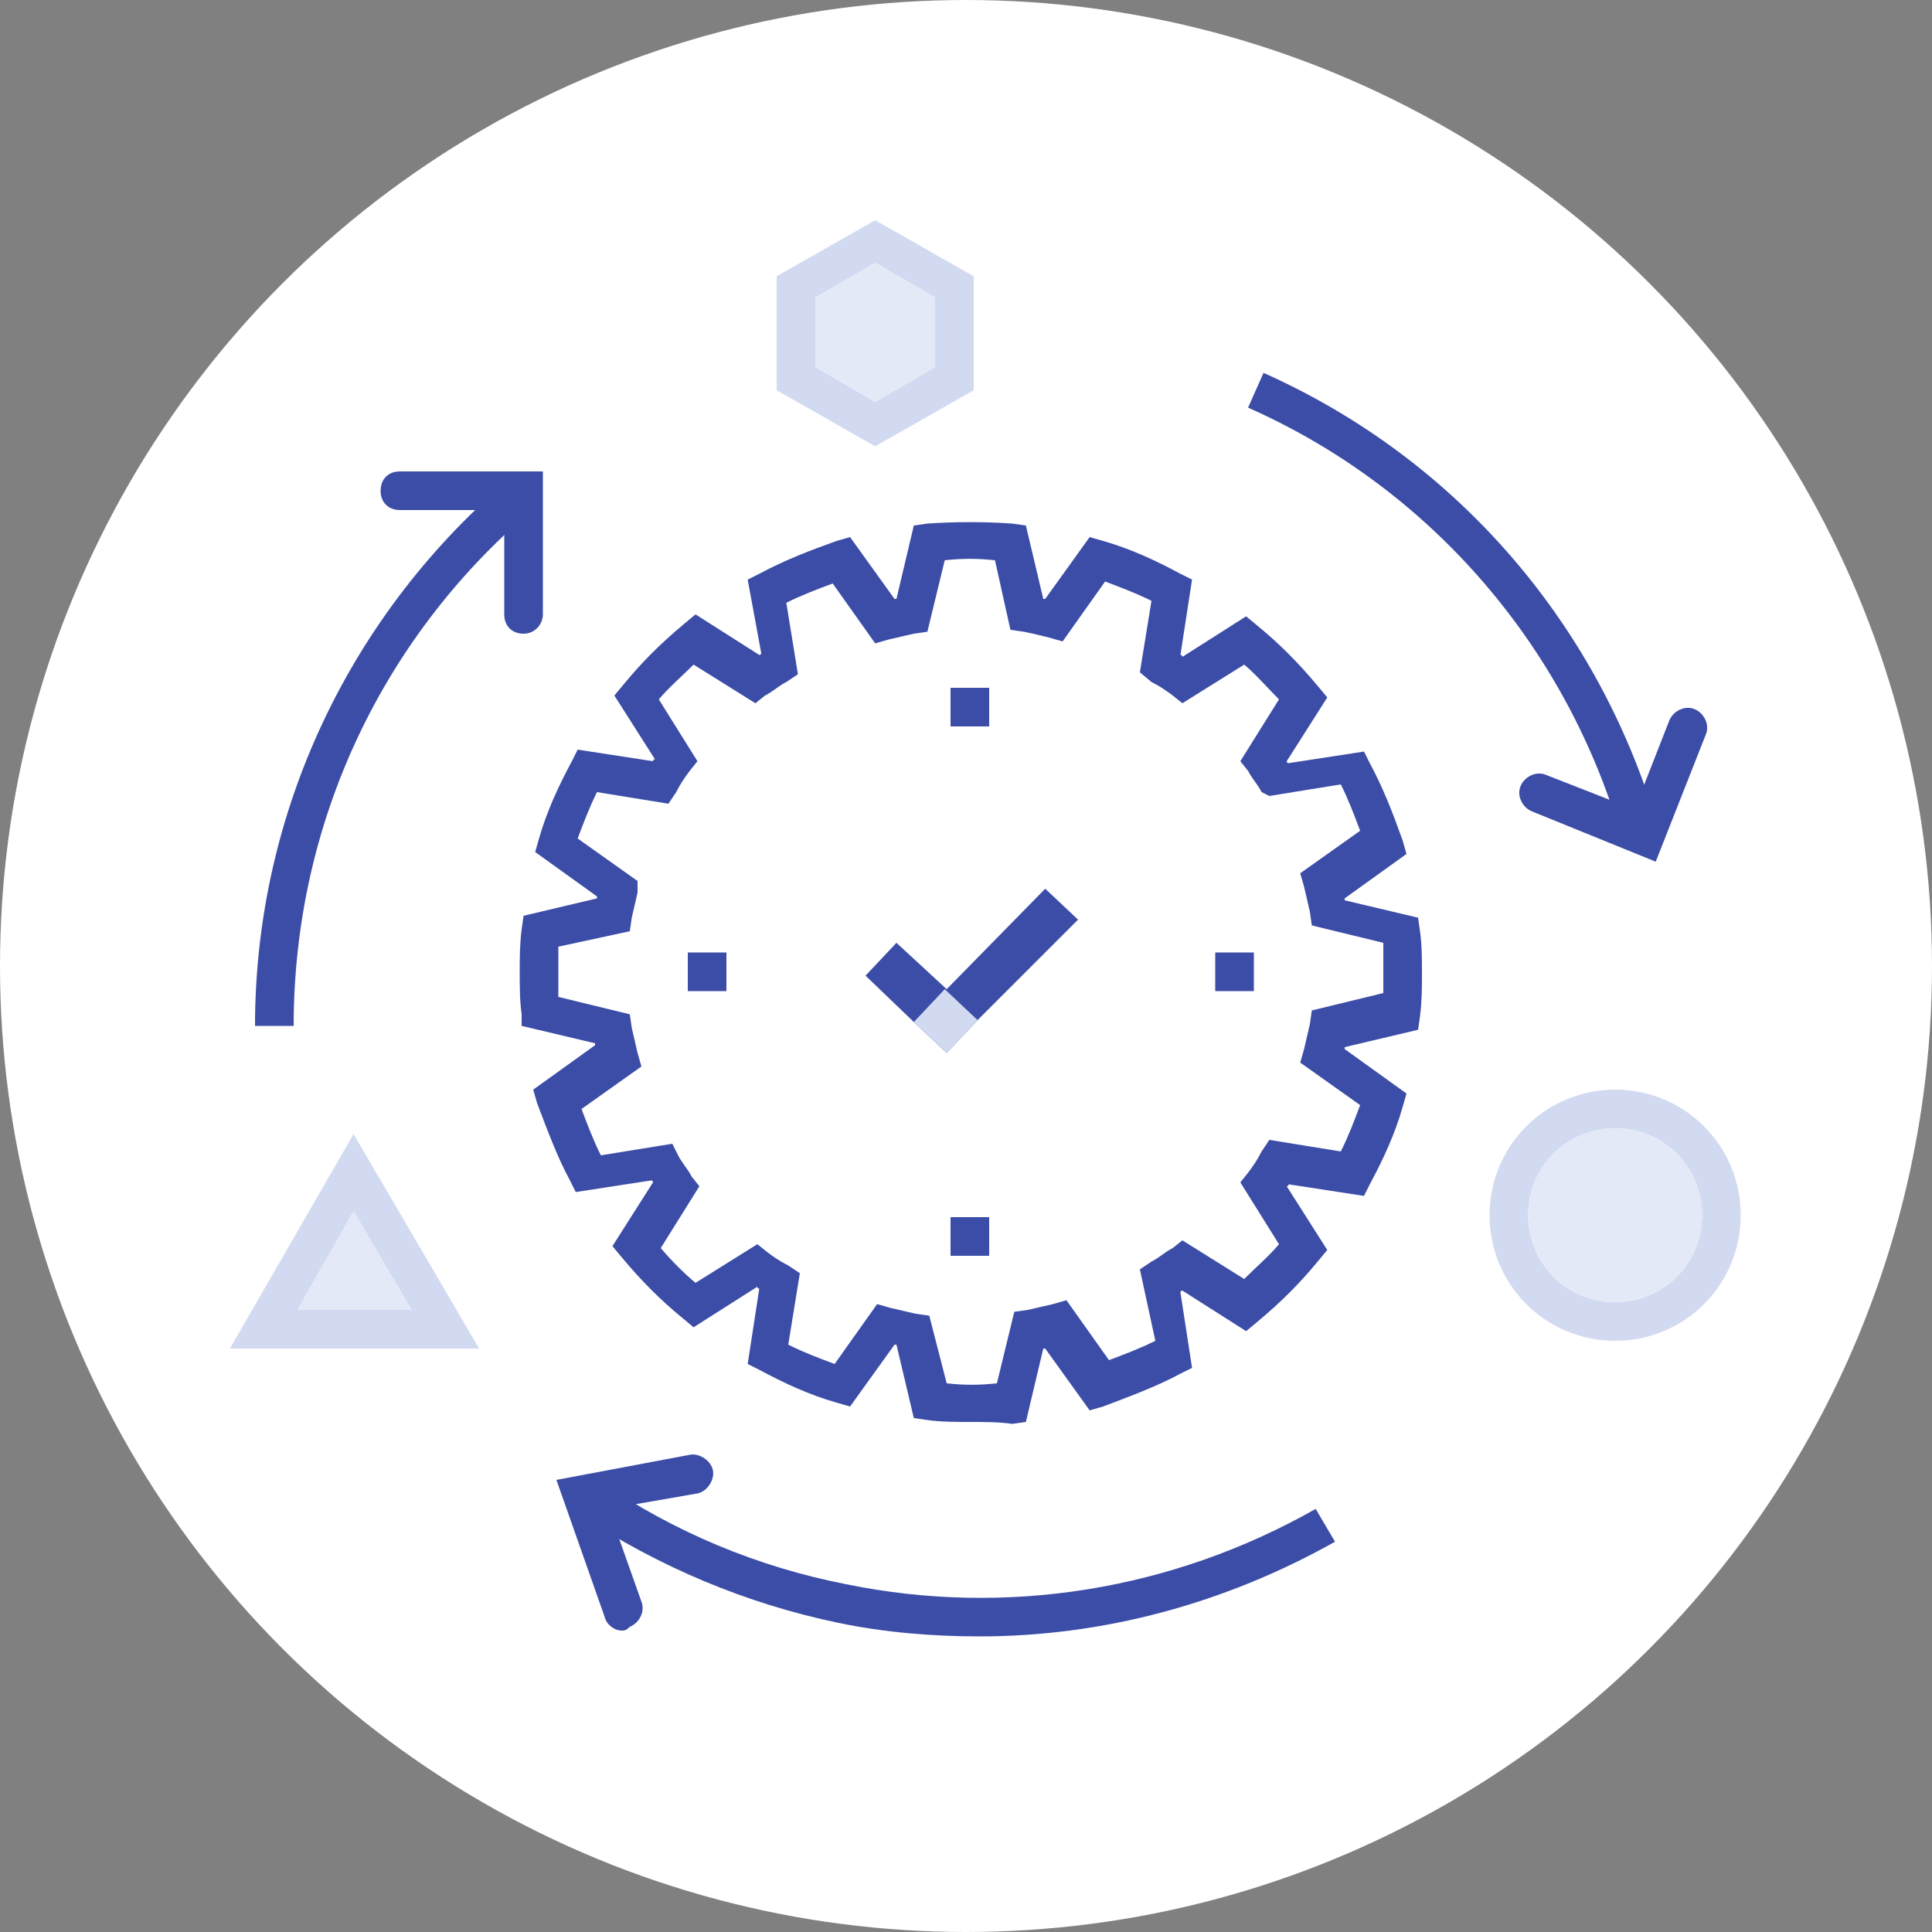 <?xml version="1.0" encoding="utf-8"?>
<!-- Generator: Adobe Illustrator 28.1.0, SVG Export Plug-In . SVG Version: 6.00 Build 0)  -->
<svg version="1.1" id="Слой_1" xmlns="http://www.w3.org/2000/svg" xmlns:xlink="http://www.w3.org/1999/xlink" x="0px" y="0px"
	 viewBox="0 0 100 100" style="enable-background:new 0 0 100 100;" xml:space="preserve">
<rect x="0" y="0" width="100" height="100" fill="#808080" stroke="none"/>
<style type="text/css">
	.st0{fill:#FFFFFF;}
	.st1{fill:#3C4DA7;}
	.st2{fill:#D1DAF0;}
	.st3{fill:#E3E9F6;}
</style>
<circle class="st0" cx="50" cy="50" r="50"/>
<g>
	<path class="st1" d="M84,43.6c-2.8-10-9.9-18.3-19.4-22.5l0.8-1.8c10.1,4.5,17.5,13.2,20.5,23.8L84,43.6z"/>
	<path class="st1" d="M15.2,53.1h-2c0-11,4.9-21.4,13.4-28.5l1.3,1.5C19.8,32.8,15.2,42.6,15.2,53.1z"/>
	<path class="st1" d="M50.7,84.7c-2.4,0-4.9-0.2-7.3-0.7c-4.8-1-9.3-2.9-13.4-5.6l1.1-1.7c3.8,2.6,8.1,4.4,12.7,5.3
		c8.3,1.7,16.9,0.3,24.3-3.9l1,1.7C63.4,83,57.1,84.7,50.7,84.7z"/>
	<path class="st1" d="M32.2,84.4c-0.4,0-0.8-0.3-0.9-0.7l-2.5-7.1l6.9-1.3c0.5-0.1,1.1,0.3,1.2,0.8c0.1,0.5-0.3,1.1-0.8,1.2
		l-4.6,0.8l1.7,4.8c0.2,0.5-0.1,1.1-0.6,1.3C32.4,84.4,32.3,84.4,32.2,84.4z"/>
	<path class="st1" d="M27.1,32.8c-0.6,0-1-0.4-1-1v-5.4h-5.4c-0.6,0-1-0.4-1-1s0.4-1,1-1h7.4v7.4C28.1,32.3,27.7,32.8,27.1,32.8z"/>
	<path class="st1" d="M85.7,44.6L79.3,42c-0.5-0.2-0.8-0.8-0.6-1.3c0.2-0.5,0.8-0.8,1.3-0.6l4.6,1.8l1.8-4.6
		c0.2-0.5,0.8-0.8,1.3-0.6s0.8,0.8,0.6,1.3L85.7,44.6z"/>
	<path class="st1" d="M50.2,73.6c-0.7,0-1.5,0-2.2-0.1l-0.7-0.1l-0.9-3.8h-0.1L44,72.8l-0.7-0.2c-1.4-0.4-2.7-1-4-1.7l-0.6-0.3
		l0.6-3.9c0,0-0.1,0-0.1-0.1l-3.3,2.1l-0.6-0.5c-1.1-0.9-2.1-1.9-3.1-3.1l-0.5-0.6l2.1-3.3c0,0,0-0.1-0.1-0.1l-3.9,0.6l-0.3-0.6
		c-0.7-1.3-1.2-2.7-1.7-4l-0.2-0.7l3.2-2.3V54L27,53.1l0-0.6c-0.1-0.7-0.1-1.5-0.1-2.2s0-1.4,0.1-2.2l0.1-0.7l3.8-0.9v-0.1l-3.2-2.3
		l0.2-0.7c0.4-1.4,1-2.7,1.7-4l0.3-0.6l3.9,0.6c0,0,0-0.1,0.1-0.1L31.8,36l0.5-0.6c0.9-1.1,1.9-2.1,3.1-3.1l0.6-0.5l3.3,2.1
		c0,0,0.1,0,0.1-0.1L38.7,30l0.6-0.3c1.3-0.7,2.6-1.2,4-1.7l0.7-0.2l2.3,3.2h0.1l0.9-3.8l0.7-0.1c1.5-0.1,2.9-0.1,4.4,0l0.7,0.1
		L54,31h0.1l2.3-3.2l0.7,0.2c1.4,0.4,2.7,1,4,1.7l0.6,0.3l-0.6,3.9c0,0,0.1,0,0.1,0.1l3.3-2.1l0.6,0.5c1.1,0.9,2.1,1.9,3.1,3.1
		l0.5,0.6l-2.1,3.3c0,0,0,0.1,0.1,0.1l3.9-0.6l0.3,0.6c0.7,1.3,1.2,2.6,1.7,4l0.2,0.7l-3.2,2.3v0.1l3.8,0.9l0.1,0.7
		c0.1,0.7,0.1,1.5,0.1,2.2s0,1.4-0.1,2.2l-0.1,0.7l-3.8,0.9v0.1l3.2,2.3l-0.2,0.7c-0.4,1.4-1,2.7-1.7,4l-0.3,0.6l-3.9-0.6
		c0,0,0,0.1-0.1,0.1l2.1,3.3l-0.5,0.6c-0.9,1.1-1.9,2.1-3.1,3.1l-0.6,0.5l-3.3-2.1c0,0-0.1,0-0.1,0.1l0.6,3.9l-0.6,0.3
		c-1.3,0.7-2.7,1.2-4,1.7L56.4,73l-2.3-3.2H54l-0.9,3.8l-0.7,0.1C51.7,73.6,51,73.6,50.2,73.6z M49,71.6c0.9,0.1,1.7,0.1,2.6,0
		l0.9-3.7l0.7-0.1c0.4-0.1,0.9-0.2,1.3-0.3l0.7-0.2l2.2,3.1c0.8-0.3,1.6-0.6,2.4-1L59,65.7l0.6-0.4c0.4-0.2,0.7-0.5,1.1-0.7l0.5-0.4
		l3.2,2c0.6-0.6,1.3-1.2,1.8-1.8l-2-3.2l0.4-0.5c0.3-0.4,0.5-0.7,0.7-1.1l0.4-0.6l3.7,0.6c0.4-0.8,0.7-1.6,1-2.4L67.3,55l0.2-0.7
		c0.1-0.4,0.2-0.9,0.3-1.3l0.1-0.7l3.7-0.9c0-0.4,0-0.9,0-1.3s0-0.9,0-1.3l-3.7-0.9l-0.1-0.7c-0.1-0.4-0.2-0.9-0.3-1.3l-0.2-0.7
		l3.1-2.2c-0.3-0.8-0.6-1.6-1-2.4l-3.7,0.6L65.3,41c-0.2-0.4-0.5-0.7-0.7-1.1l-0.4-0.5l2-3.2c-0.6-0.6-1.2-1.3-1.8-1.8l-3.2,2
		L60.7,36c-0.4-0.3-0.7-0.5-1.1-0.7L59,34.8l0.6-3.7c-0.8-0.4-1.6-0.7-2.4-1L55,33.2L54.3,33c-0.4-0.1-0.8-0.2-1.3-0.3l-0.7-0.1
		L51.5,29c-0.9-0.1-1.7-0.1-2.6,0L48,32.7l-0.7,0.1c-0.4,0.1-0.9,0.2-1.3,0.3l-0.7,0.2l-2.2-3.1c-0.8,0.3-1.6,0.6-2.4,1l0.6,3.7
		l-0.6,0.4c-0.4,0.2-0.7,0.5-1.1,0.7l-0.5,0.4l-3.2-2c-0.6,0.6-1.3,1.2-1.8,1.8l2,3.2l-0.4,0.5c-0.3,0.4-0.5,0.7-0.7,1.1l-0.4,0.6
		L30.9,41c-0.4,0.8-0.7,1.6-1,2.4l3.1,2.2l0,0.6c-0.1,0.4-0.2,0.9-0.3,1.3l-0.1,0.7L28.9,49c0,0.4,0,0.9,0,1.3s0,0.9,0,1.3l3.7,0.9
		l0.1,0.7c0.1,0.4,0.2,0.9,0.3,1.3l0.2,0.7l-3.1,2.2c0.3,0.8,0.6,1.6,1,2.4l3.7-0.6l0.3,0.6c0.2,0.4,0.5,0.7,0.7,1.1l0.4,0.5l-2,3.2
		c0.6,0.7,1.2,1.3,1.8,1.8l3.2-2l0.5,0.4c0.4,0.3,0.7,0.5,1.1,0.7l0.6,0.4l-0.6,3.7c0.8,0.4,1.6,0.7,2.4,1l2.2-3.1l0.7,0.2
		c0.4,0.1,0.9,0.2,1.3,0.3l0.7,0.1L49,71.6z"/>
	<path class="st1" d="M55.8,47.6L54.1,46L49,51.2l-2.6-2.4l-1.6,1.7l2.5,2.4l1.7,1.6l0,0l0,0l1.6-1.7L55.8,47.6z"/>
	<path class="st2" d="M49,54.5l1.6-1.7l-1.7-1.6l-1.6,1.7L49,54.5z"/>
	<path class="st2" d="M83.6,69.4c-3.6,0-6.5-2.9-6.5-6.5c0-3.6,2.9-6.5,6.5-6.5s6.5,2.9,6.5,6.5C90.1,66.5,87.2,69.4,83.6,69.4z
		 M83.6,58.4c-2.5,0-4.5,2-4.5,4.5c0,2.5,2,4.5,4.5,4.5s4.5-2,4.5-4.5C88.1,60.4,86.1,58.4,83.6,58.4z"/>
	<path class="st2" d="M45.3,23.1l-5.1-2.9v-5.9l5.1-2.9l5.1,2.9v5.9L45.3,23.1z M42.2,19l3.1,1.8l3.1-1.8v-3.6l-3.1-1.8l-3.1,1.8V19
		z"/>
	<path class="st2" d="M24.8,69.8H11.9l6.4-11.1L24.8,69.8z M15.4,67.8h5.9l-3-5.1L15.4,67.8z"/>
	<g>
		<rect x="49.2" y="35.6" class="st1" width="2" height="2"/>
		<rect x="49.2" y="63" class="st1" width="2" height="2"/>
	</g>
	<g>
		<rect x="35.6" y="49.3" class="st1" width="2" height="2"/>
		<rect x="62.9" y="49.3" class="st1" width="2" height="2"/>
	</g>
</g>
<polygon class="st3" points="15.4,67.8 21.3,67.8 18.3,62.7 "/>
<polygon class="st3" points="42.2,19 45.3,20.8 48.4,19 48.4,15.4 45.3,13.6 42.2,15.4 "/>
<circle class="st3" cx="83.6" cy="62.9" r="4.5"/>
</svg>
